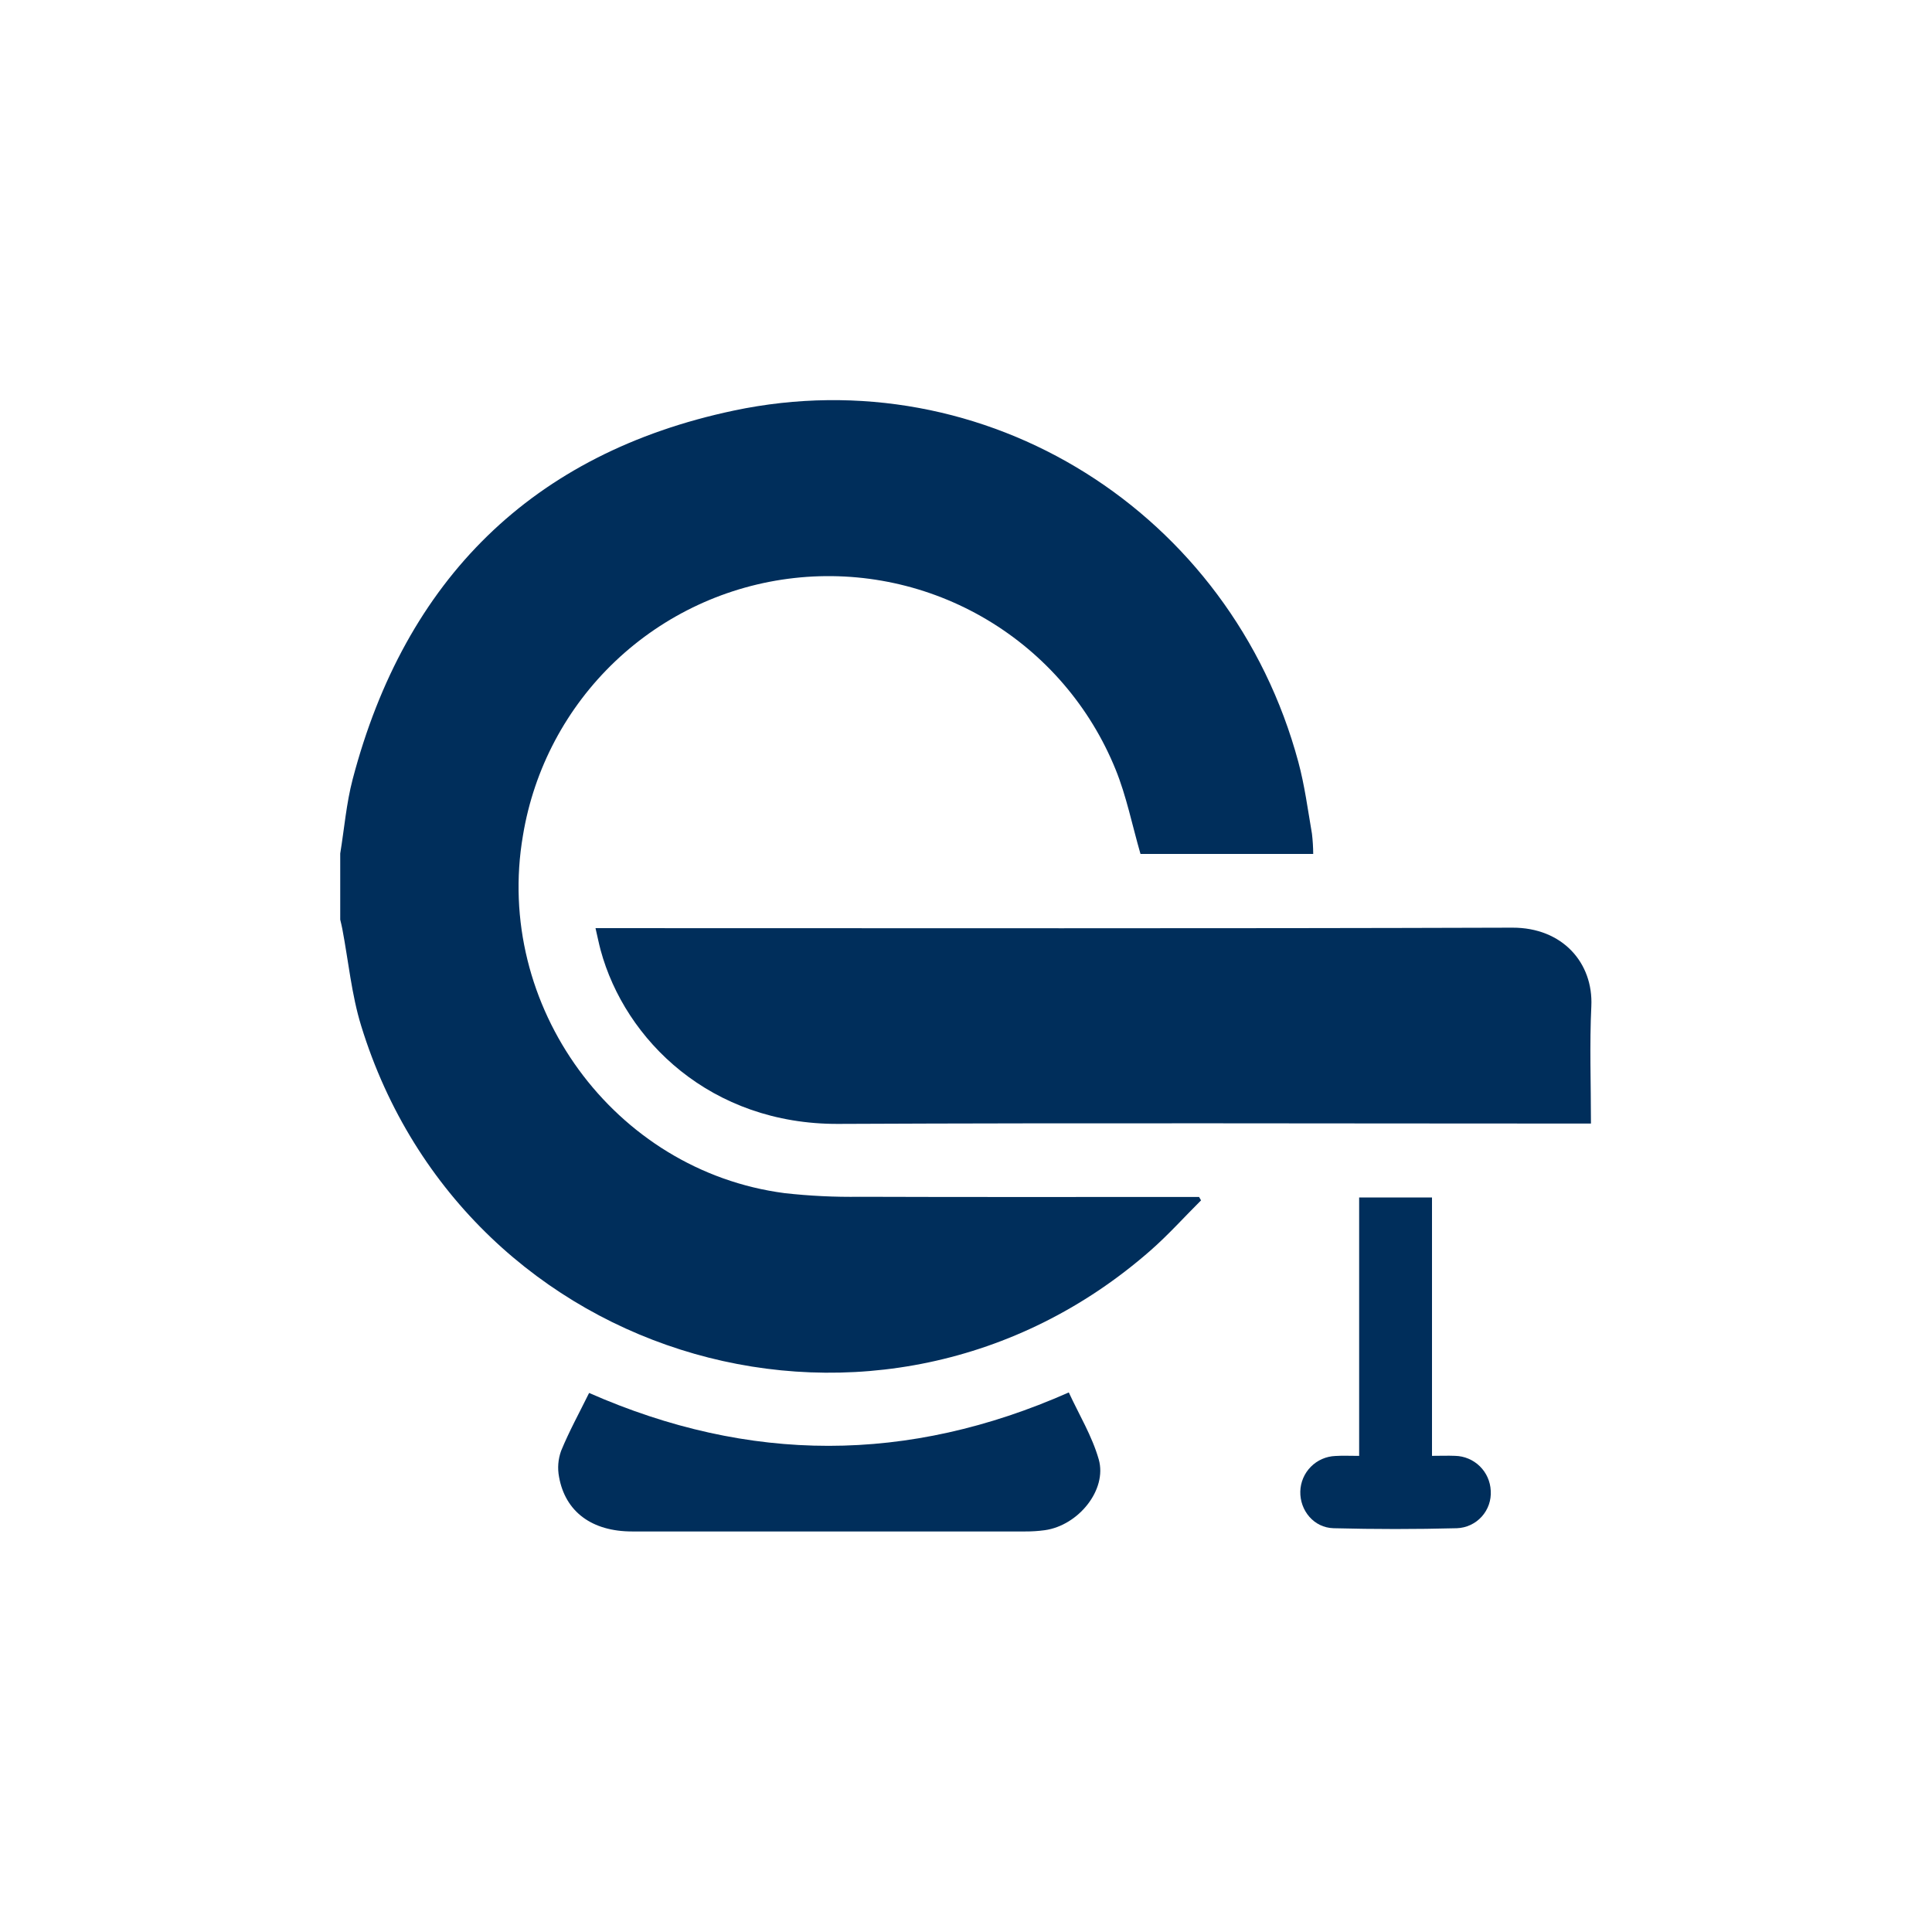 <svg xmlns="http://www.w3.org/2000/svg" width="567" height="567" viewBox="0 0 567 567" fill="none"><path d="M99.85 250.48C101.04 243.2 101.64 235.76 103.51 228.65C118.91 170.06 156.27 132.98 215.33 120.5C289.39 104.85 361.33 150.5 381.03 223.61C382.89 230.49 383.81 237.61 385.03 244.68C385.262 246.648 385.386 248.628 385.4 250.61H334.71C332.26 242.14 330.58 233.61 327.39 225.79C319.939 207.434 306.696 192.015 289.676 181.879C272.656 171.742 252.79 167.444 233.102 169.637C213.413 171.829 194.98 180.394 180.608 194.027C166.235 207.66 156.709 225.615 153.48 245.16C144.87 295.16 180.2 343.62 230.25 350.16C237.603 350.982 245.001 351.339 252.4 351.23C284.18 351.34 315.96 351.28 347.74 351.28H351.9L352.48 352.28C347.55 357.19 342.88 362.4 337.66 366.98C258.96 435.98 136.66 400.86 105.99 301.04C103.17 291.88 102.27 282.13 100.47 272.65C100.3 271.72 100.06 270.81 99.85 269.89V250.48Z" fill="#002E5B"></path><path d="M174.77 272.39H179.77C267.77 272.39 355.77 272.53 443.84 272.25C458.56 272.2 467.63 282.6 467.02 295.31C466.48 306.61 466.91 317.97 466.91 329.74H462.799C390.539 329.74 318.28 329.51 246.02 329.84C208.61 330.01 183.44 305.28 176.27 278.84C175.75 276.9 175.36 274.93 174.77 272.39Z" fill="#002E5B"></path><path d="M172.89 408.8C219.89 429.48 266.43 429.56 313.67 408.65C316.67 415.15 320.51 421.46 322.46 428.31C324.99 437.22 316.46 447.72 306.61 449.08C304.718 449.338 302.81 449.462 300.9 449.45C262.434 449.45 223.964 449.45 185.49 449.45C173.74 449.45 165.9 443.69 164.07 433.45C163.576 430.885 163.787 428.234 164.68 425.78C167 420.12 170 414.66 172.89 408.8Z" fill="#002E5B"></path><path d="M398.88 427.27V351.44H420.26V427.26C422.8 427.26 424.93 427.17 427.05 427.26C429.766 427.323 432.356 428.416 434.296 430.318C436.236 432.219 437.381 434.786 437.5 437.5C437.589 438.88 437.4 440.264 436.945 441.57C436.49 442.876 435.778 444.077 434.85 445.103C433.922 446.129 432.798 446.958 431.544 447.541C430.29 448.125 428.932 448.451 427.55 448.5C415.503 448.813 403.447 448.813 391.38 448.5C385.57 448.35 381.47 443.28 381.61 437.7C381.684 434.986 382.787 432.401 384.696 430.47C386.605 428.539 389.177 427.406 391.89 427.3C394 427.16 396.16 427.27 398.88 427.27Z" fill="#002E5B"></path></svg>